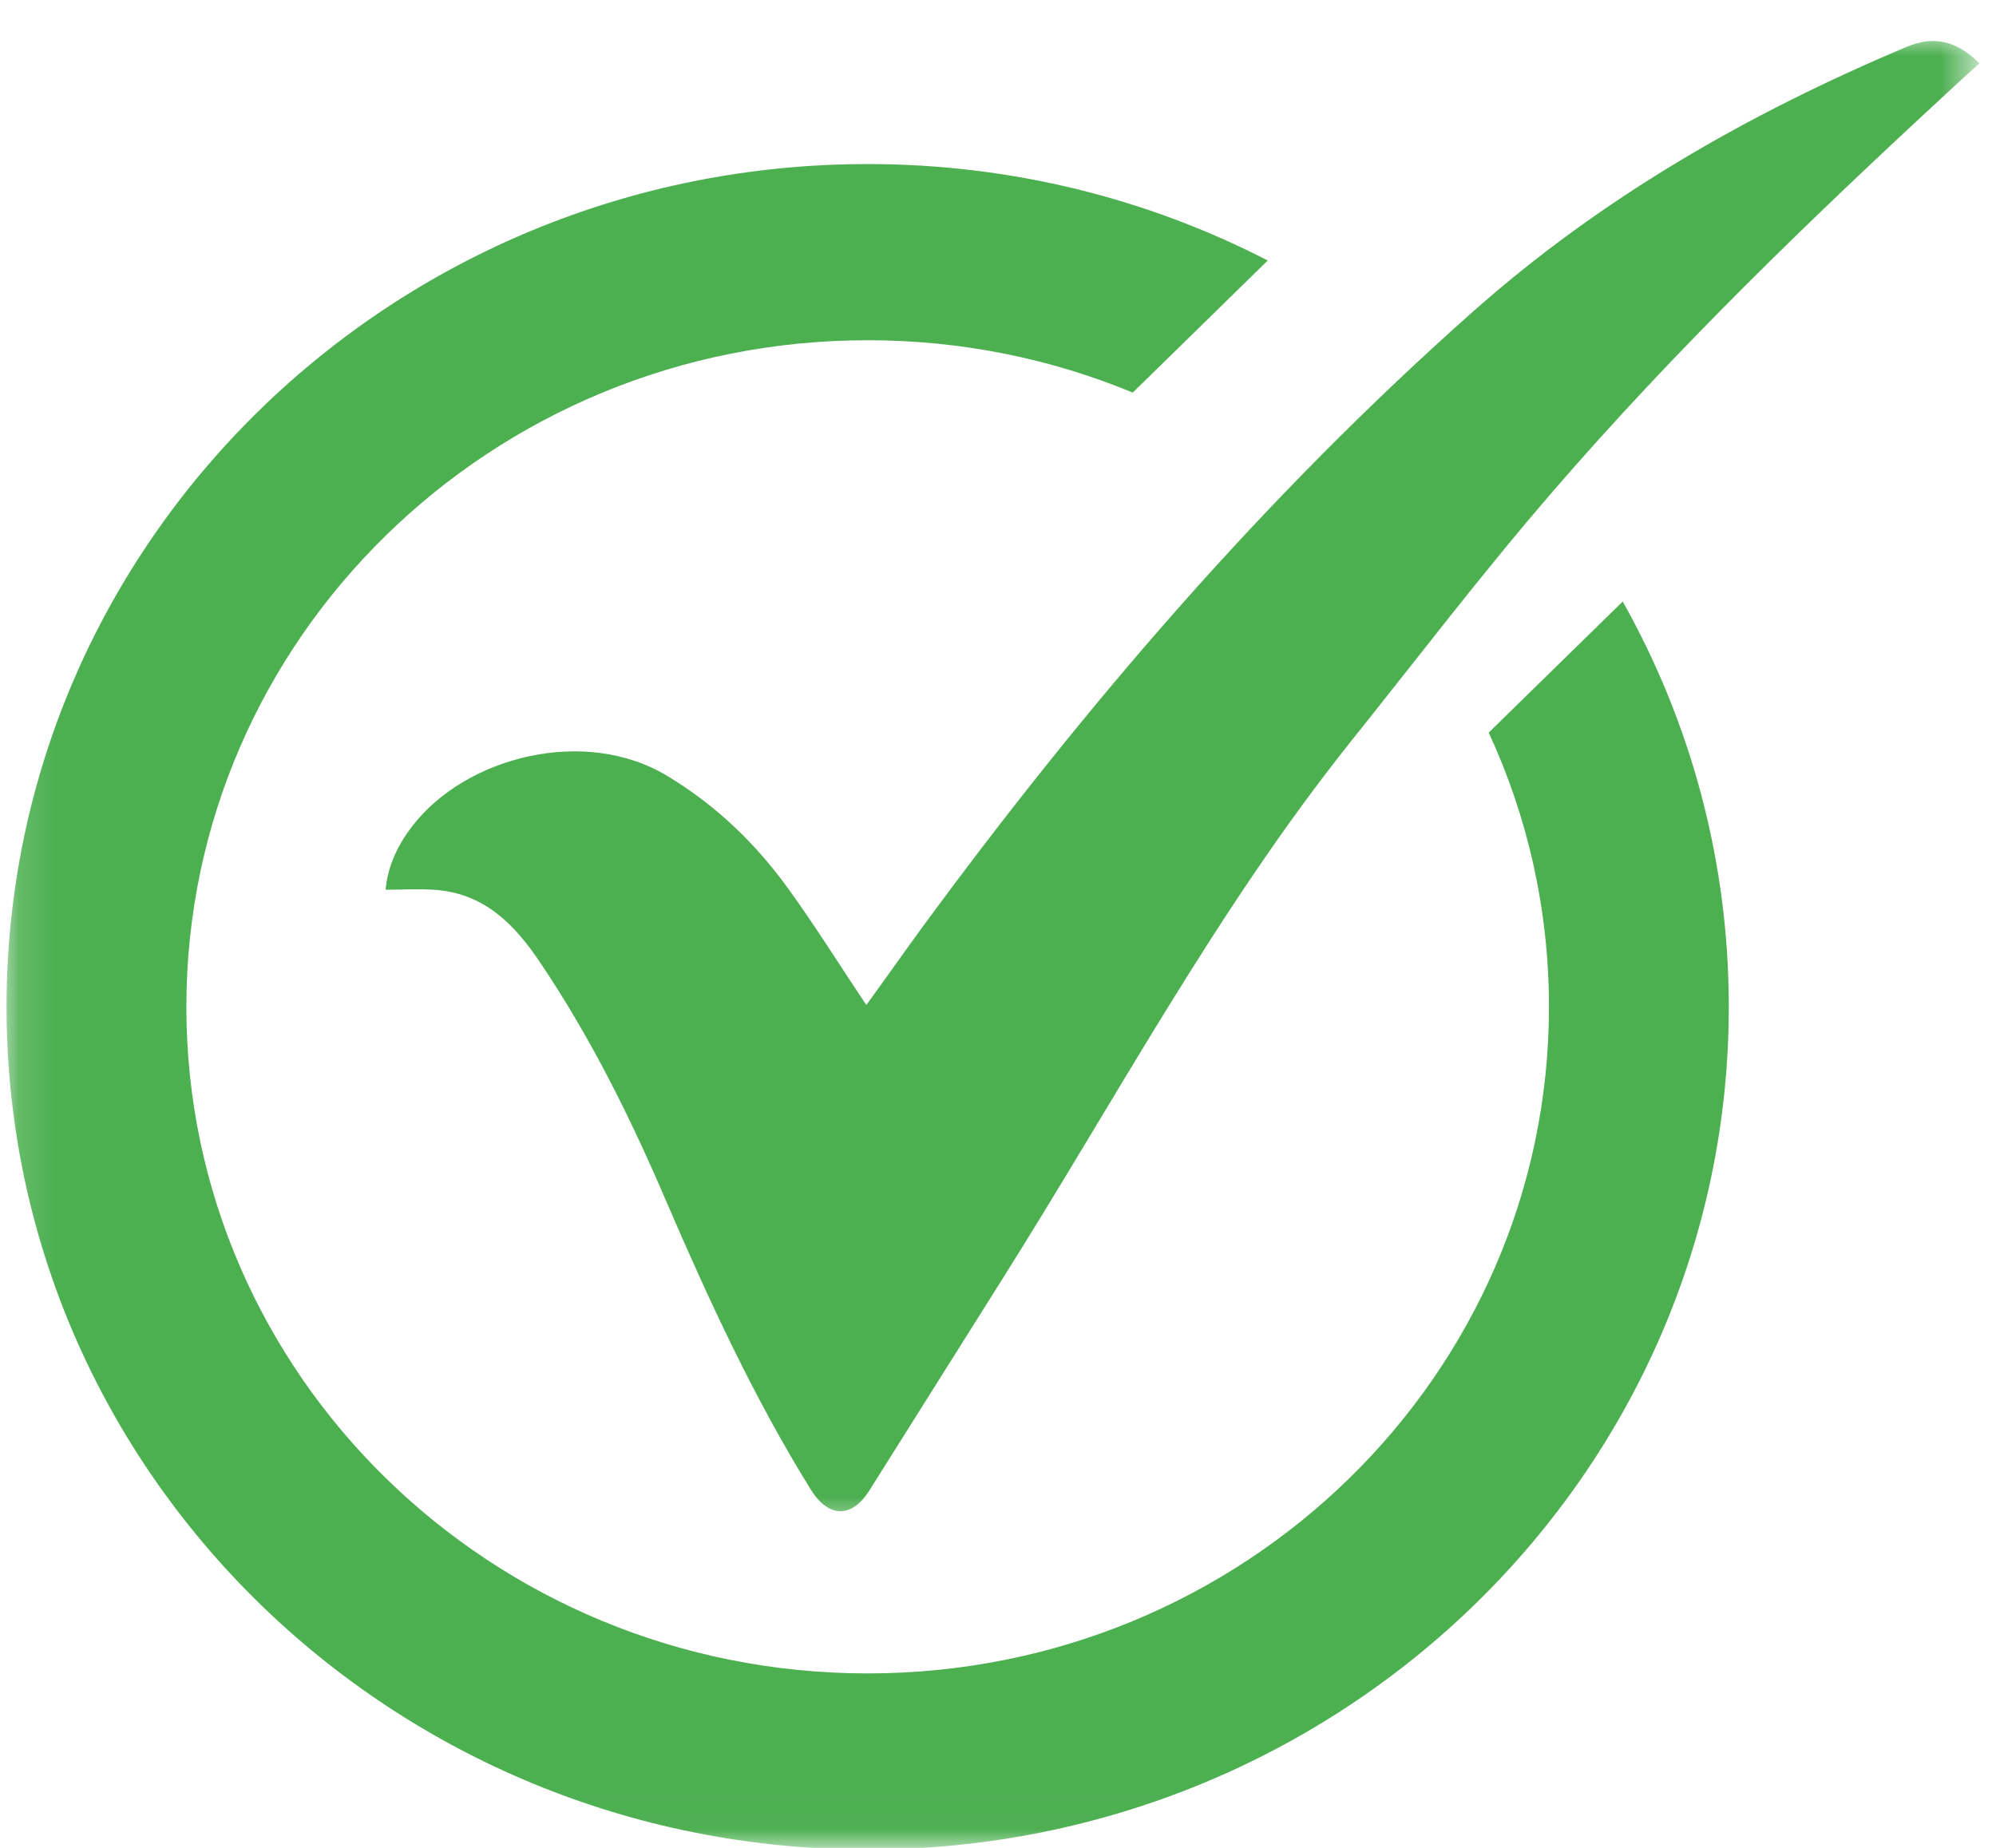<svg width="54" height="50" viewBox="0 0 54 50" fill="none" xmlns="http://www.w3.org/2000/svg">
<mask id="mask0_20_2" style="mask-type:luminance" maskUnits="userSpaceOnUse" x="9" y="0" width="45" height="42">
<path d="M9.333 0.968H53.417V41.33H9.333V0.968Z" fill="white"/>
</mask>
<g mask="url(#mask0_20_2)">
<path d="M10.432 24.075C10.49 23.427 10.766 22.851 11.172 22.331C12.604 20.486 15.818 19.64 18.062 21.001C19.385 21.801 20.448 22.831 21.328 24.049C22.062 25.064 22.724 26.129 23.438 27.194C23.938 26.506 24.438 25.793 24.953 25.089C29.38 19.059 34.24 13.401 39.875 8.41C43.333 5.347 47.297 3.073 51.568 1.274C52.302 0.963 52.917 1.085 53.552 1.712C53.26 1.978 52.974 2.237 52.688 2.503C48.958 5.948 45.312 9.471 42.005 13.304C40.109 15.496 38.354 17.805 36.542 20.068C32.906 24.625 30.182 29.753 27.088 34.657C25.896 36.548 24.708 38.444 23.516 40.336C23.042 41.085 22.417 41.075 21.938 40.31C20.391 37.817 19.172 35.167 18.016 32.486C17.057 30.243 15.974 28.061 14.599 26.022C13.922 25.018 13.12 24.192 11.807 24.08C11.359 24.044 10.911 24.075 10.432 24.075Z" fill="#4CAF50"/>
</g>
<mask id="mask1_20_2" style="mask-type:luminance" maskUnits="userSpaceOnUse" x="0" y="3" width="48" height="47">
<path d="M0.141 3.486H48V49.98H0.141V3.486Z" fill="white"/>
</mask>
<g mask="url(#mask1_20_2)">
<path d="M43.901 16.276L40.276 19.823C41.323 22.087 41.906 24.6 41.906 27.245C41.906 37.206 33.651 45.28 23.474 45.28C13.292 45.28 5.042 37.206 5.042 27.245C5.042 17.28 13.292 9.206 23.474 9.206C26.016 9.206 28.443 9.71 30.646 10.623L34.297 7.049C31.062 5.382 27.38 4.439 23.474 4.439C10.604 4.439 0.177 14.65 0.177 27.245C0.177 39.836 10.604 50.046 23.474 50.046C36.339 50.046 46.771 39.836 46.771 27.24C46.771 23.269 45.729 19.528 43.901 16.276Z" fill="#4CAF50"/>
</g>
</svg>
